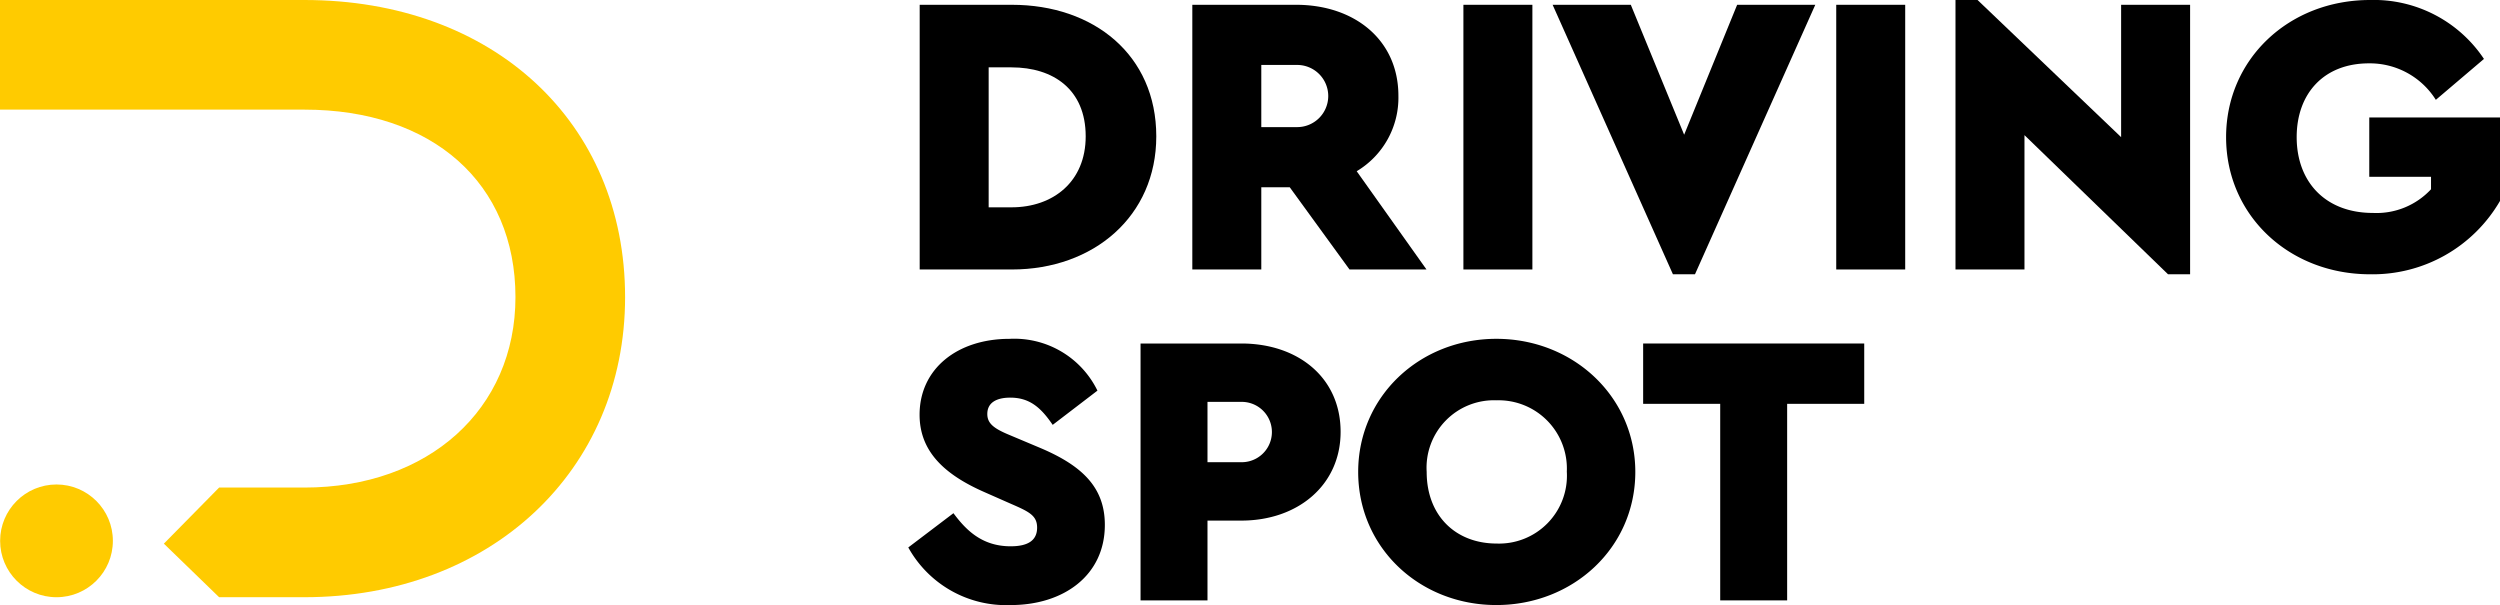 <?xml version="1.0" encoding="UTF-8"?>
<svg xmlns="http://www.w3.org/2000/svg" width="231.149" height="55.944" viewBox="0 0 231.149 55.944">
  <g id="Group_12799" data-name="Group 12799" transform="translate(17902.283 2796.303)">
    <g id="Group_12796" data-name="Group 12796" transform="translate(-17817.248 -2796.303)">
      <path id="Path_25331" data-name="Path 25331" d="M200.1,287.091h8.527c7.565,0,13.349,4.635,13.349,12.163,0,7.378-5.784,12.31-13.349,12.31H200.1Zm8.49,18.726c3.856,0,6.859-2.374,6.859-6.563,0-4.339-3-6.378-6.859-6.378h-2.113v12.94Z" transform="translate(-200.101 -286.648)"></path>
      <path id="Path_25332" data-name="Path 25332" d="M230.551,311.564l-5.524-7.6h-2.632v7.6h-6.378V287.091h9.6c5.375,0,9.455,3.226,9.455,8.417a7.916,7.916,0,0,1-3.856,6.971l6.452,9.084ZM222.395,298.4h3.262a2.874,2.874,0,1,0,0-5.747h-3.262Z" transform="translate(-190.811 -286.648)"></path>
      <path id="Path_25333" data-name="Path 25333" d="M231.844,287.091h6.378v24.473h-6.378Z" transform="translate(-181.573 -286.648)"></path>
      <path id="Path_25334" data-name="Path 25334" d="M261.339,287.091l-11.124,24.918h-2.038l-11.124-24.918h7.229l4.932,12.014,4.9-12.014Z" transform="translate(-178.533 -286.648)"></path>
      <path id="Path_25335" data-name="Path 25335" d="M253.611,287.091h6.376v24.473h-6.376Z" transform="translate(-168.868 -286.648)"></path>
      <path id="Path_25336" data-name="Path 25336" d="M282.265,287.254v24.918h-2.04l-13.274-12.866v12.421h-6.378V286.811h2.04l13.274,12.681V287.254Z" transform="translate(-164.804 -286.811)"></path>
      <path id="Path_25337" data-name="Path 25337" d="M276.372,299.492c0-7.193,5.785-12.681,13.312-12.681a12.237,12.237,0,0,1,10.53,5.449l-4.45,3.782a7.2,7.2,0,0,0-6.192-3.373c-4.152,0-6.674,2.781-6.674,6.822,0,4.152,2.67,7.008,7.046,7.008a6.876,6.876,0,0,0,5.375-2.189v-1.15H289.61v-5.486H301.7v7.711a13.611,13.611,0,0,1-12.012,6.786C282.194,312.172,276.372,306.721,276.372,299.492Z" transform="translate(-155.583 -286.811)"></path>
    </g>
    <g id="Group_12797" data-name="Group 12797" transform="translate(-17818.303 -2764.975)">
      <path id="Path_25338" data-name="Path 25338" d="M199.435,325.882l4.175-3.167c1.151,1.547,2.627,3.06,5.289,3.06,1.655,0,2.447-.576,2.447-1.728,0-1.117-.755-1.476-2.41-2.195l-2.447-1.08c-3.779-1.655-6.01-3.814-6.01-7.161,0-4.246,3.49-7.017,8.313-7.017a8.553,8.553,0,0,1,8.132,4.788l-4.138,3.166c-1.078-1.584-2.122-2.518-3.923-2.518-1.223,0-2.122.431-2.122,1.511,0,.863.575,1.332,2.051,1.943l2.735,1.151c3.959,1.655,6.081,3.671,6.081,7.161,0,4.678-3.814,7.413-8.709,7.413A10.343,10.343,0,0,1,199.435,325.882Z" transform="translate(-199.435 -306.593)"></path>
      <path id="Path_25339" data-name="Path 25339" d="M212.995,306.866h9.32c5.218,0,9.177,3.131,9.177,8.169,0,4.93-3.959,8.205-9.177,8.205h-3.131v7.377h-6.189Zm9.356,10.975a2.789,2.789,0,1,0,0-5.578h-3.167v5.578Z" transform="translate(-191.52 -306.434)"></path>
      <path id="Path_25340" data-name="Path 25340" d="M225.7,318.9c0-6.982,5.685-12.308,12.776-12.308s12.847,5.326,12.847,12.308c0,7.017-5.758,12.307-12.847,12.307S225.7,325.919,225.7,318.9Zm19.289,0a6.315,6.315,0,0,0-6.477-6.623,6.236,6.236,0,0,0-6.479,6.623c0,4.029,2.664,6.621,6.479,6.621A6.275,6.275,0,0,0,244.992,318.9Z" transform="translate(-184.103 -306.593)"></path>
      <path id="Path_25341" data-name="Path 25341" d="M249.463,312.444h-7.125v-5.578h20.441v5.578h-7.127v18.173h-6.189Z" transform="translate(-174.393 -306.434)"></path>
    </g>
    <g id="Group_12798" data-name="Group 12798" transform="translate(-17902.283 -2796.303)">
      <g id="Group_12793" data-name="Group 12793">
        <path id="Path_25342" data-name="Path 25342" d="M227.688,289.638h-7.877l-5.109-4.951,5.109-5.187h7.877c11.494,0,19.522-7.241,19.522-17.607,0-10.532-7.663-17.337-19.522-17.337H199.551V234.42h28.137c17.463,0,29.659,11.3,29.659,27.474C257.348,277.97,244.874,289.638,227.688,289.638Z" transform="translate(-199.551 -234.42)" fill="#ffcb00"></path>
      </g>
      <ellipse id="Ellipse_83" data-name="Ellipse 83" cx="5.212" cy="5.212" rx="5.212" ry="5.212" transform="translate(0.012 44.795)" fill="#ffcb00"></ellipse>
    </g>
  </g>
</svg>
